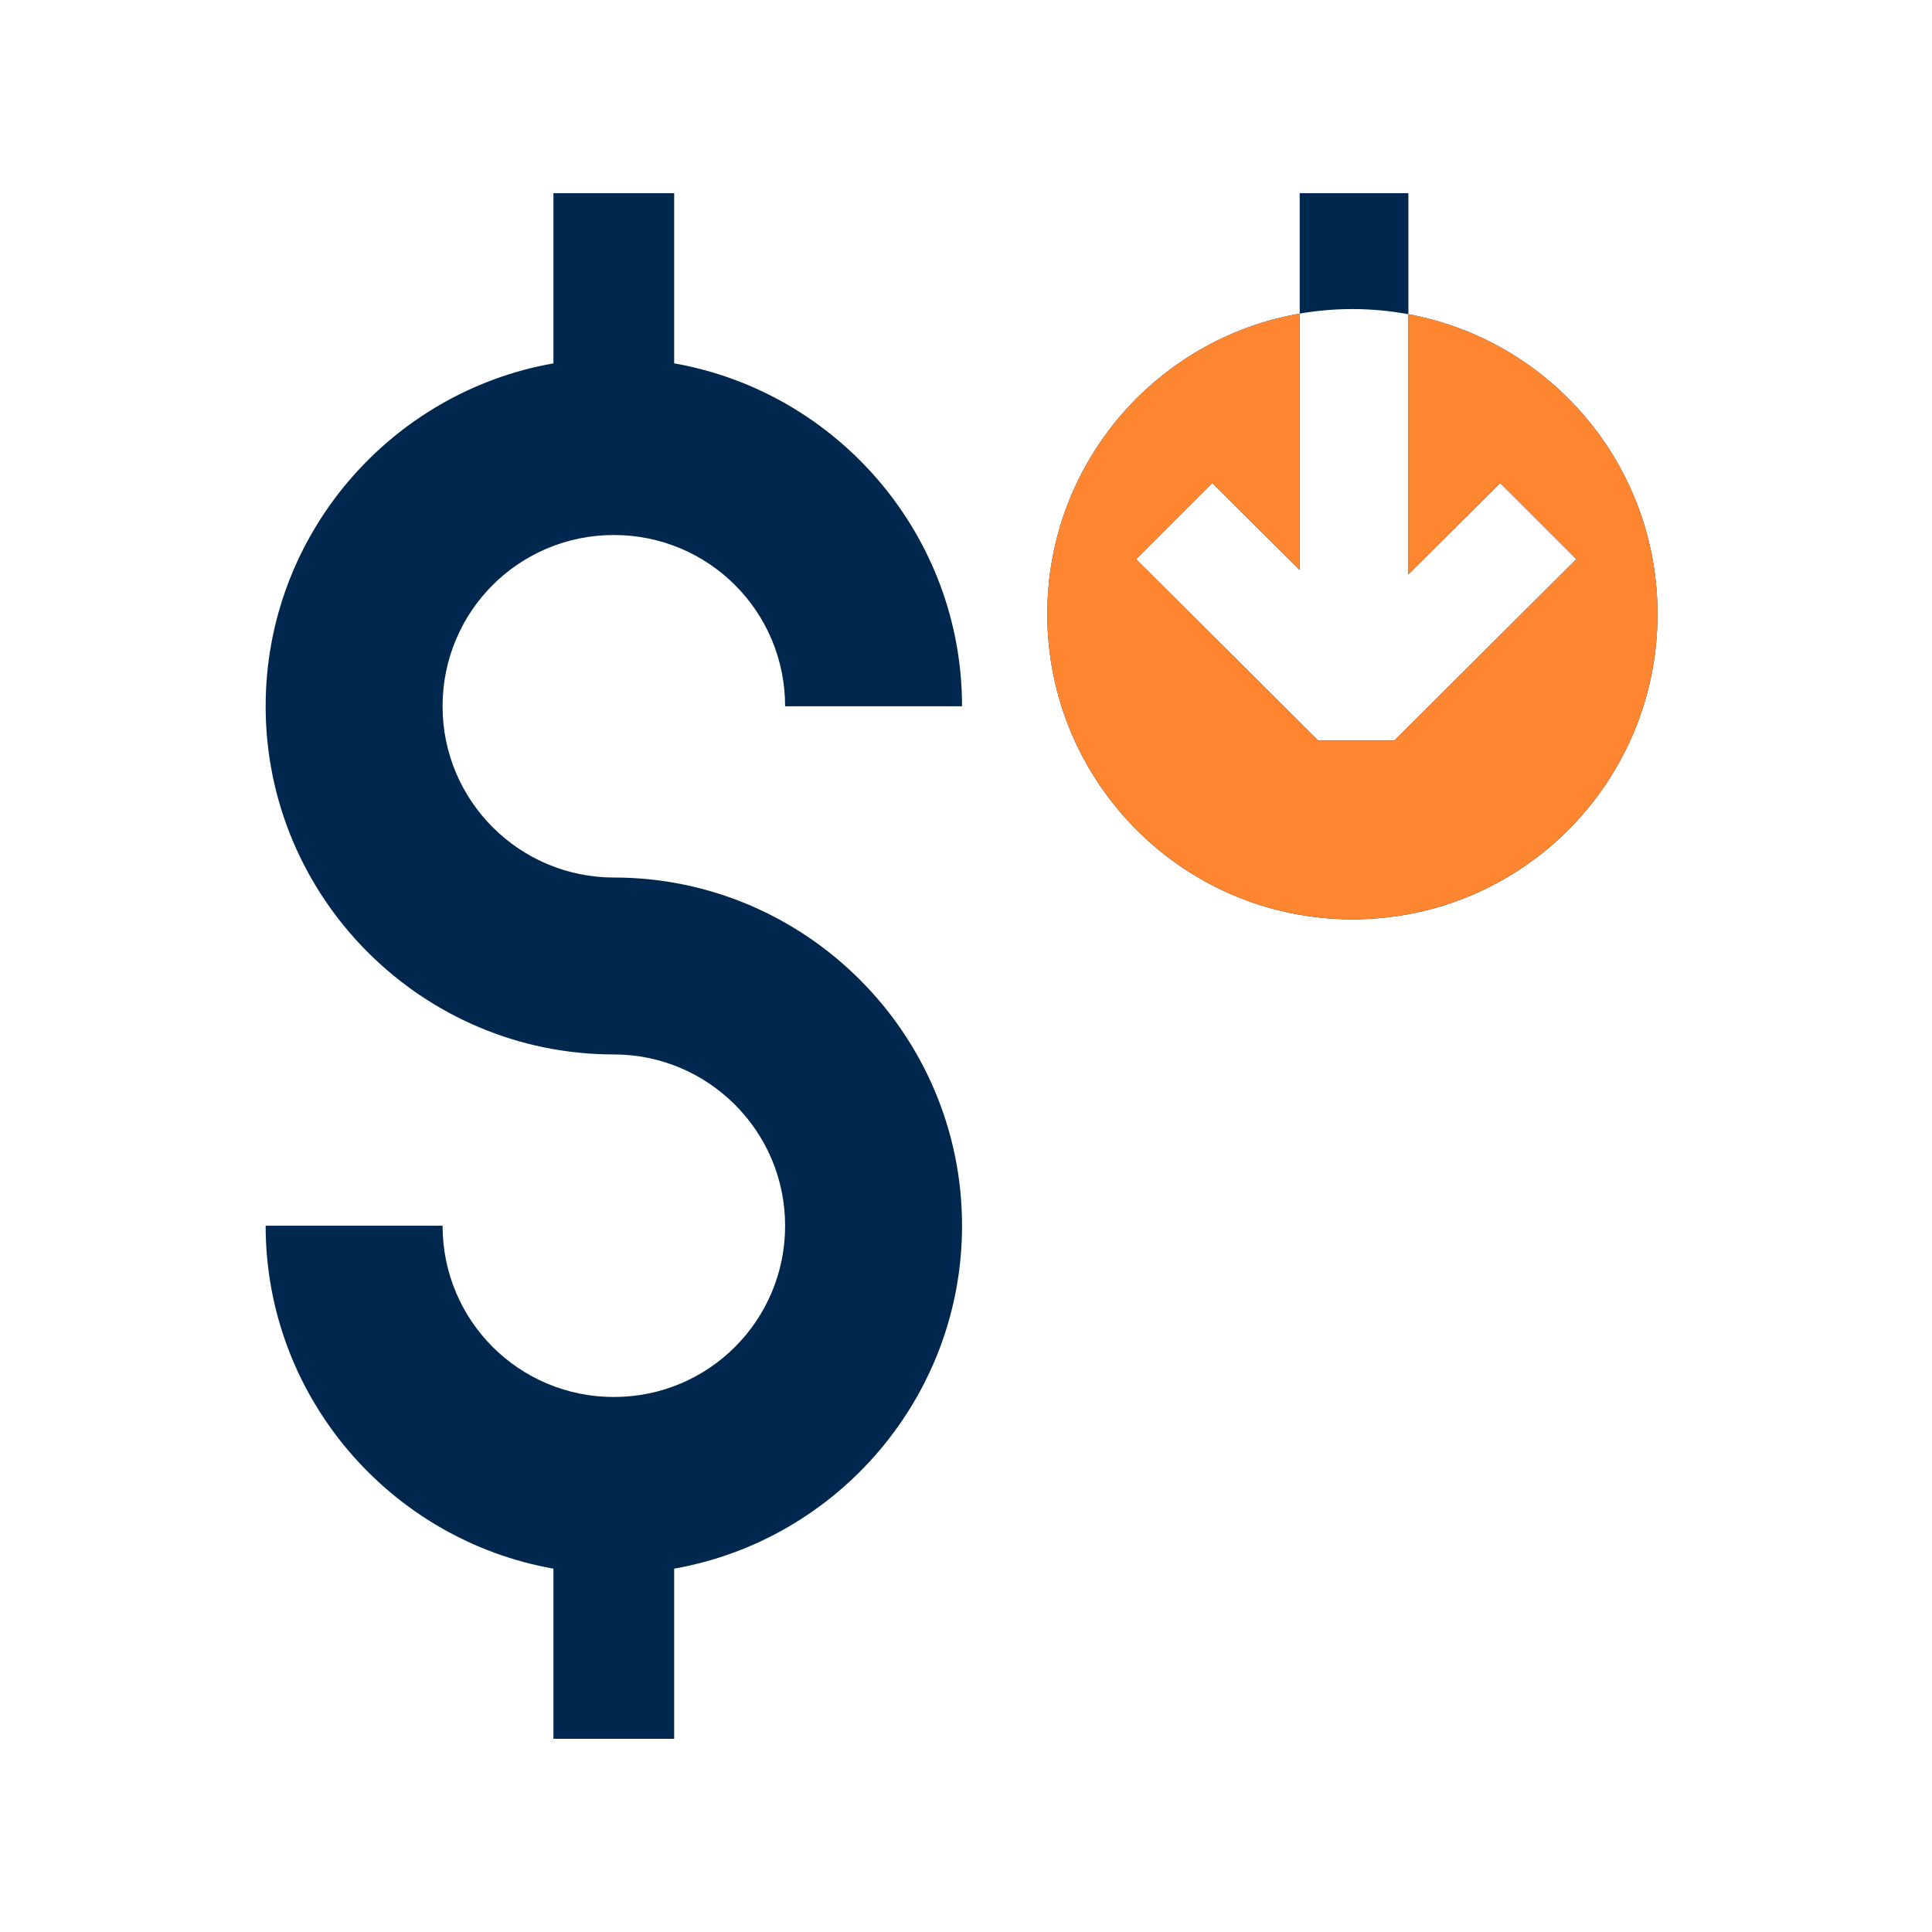 <svg width="40" height="40" viewBox="0 0 40 40" fill="none" xmlns="http://www.w3.org/2000/svg">
<path fill-rule="evenodd" clip-rule="evenodd" d="M11.458 7.523V4H13.958V7.523C17.337 8.117 19.918 11.078 19.918 14.623H16.255C16.255 12.659 14.672 11.077 12.709 11.077C10.745 11.077 9.163 12.659 9.163 14.623C9.163 16.586 10.76 18.168 12.709 18.168C16.679 18.168 19.918 21.406 19.918 25.377C19.918 28.922 17.337 31.883 13.958 32.477V36H11.458V32.477C8.08 31.882 5.5 28.921 5.5 25.377H9.163C9.163 27.34 10.745 28.923 12.709 28.923C14.672 28.923 16.255 27.34 16.255 25.377C16.255 23.414 14.657 21.831 12.709 21.831C8.738 21.831 5.5 18.593 5.5 14.623C5.5 11.078 8.08 8.117 11.458 7.523Z" fill="#00284E"/>
<path fill-rule="evenodd" clip-rule="evenodd" d="M31.059 10L29.159 11.892V6.505C32.093 7.048 34.317 9.615 34.317 12.713C34.317 16.209 31.493 19.034 28 19.034C24.507 19.034 21.683 16.202 21.683 12.713C21.683 9.597 23.937 7.009 26.909 6.493V11.802L25.099 10L23.522 11.577L27.291 15.332H28.868L32.636 11.577L31.059 10ZM26.909 6.493V4H29.159V6.505C28.783 6.436 28.396 6.399 28 6.399C27.628 6.399 27.263 6.431 26.909 6.493Z" fill="#00284E"/>
<path fill-rule="evenodd" clip-rule="evenodd" d="M31.059 10L29.159 11.892V6.505C32.093 7.048 34.318 9.615 34.318 12.713C34.318 16.208 31.494 19.034 28 19.034C24.507 19.034 21.683 16.201 21.683 12.713C21.683 9.596 23.937 7.009 26.909 6.493V11.802L25.099 10L23.522 11.577L27.291 15.332H28.868L32.636 11.577L31.059 10Z" fill="#FF8630"/>
</svg>
